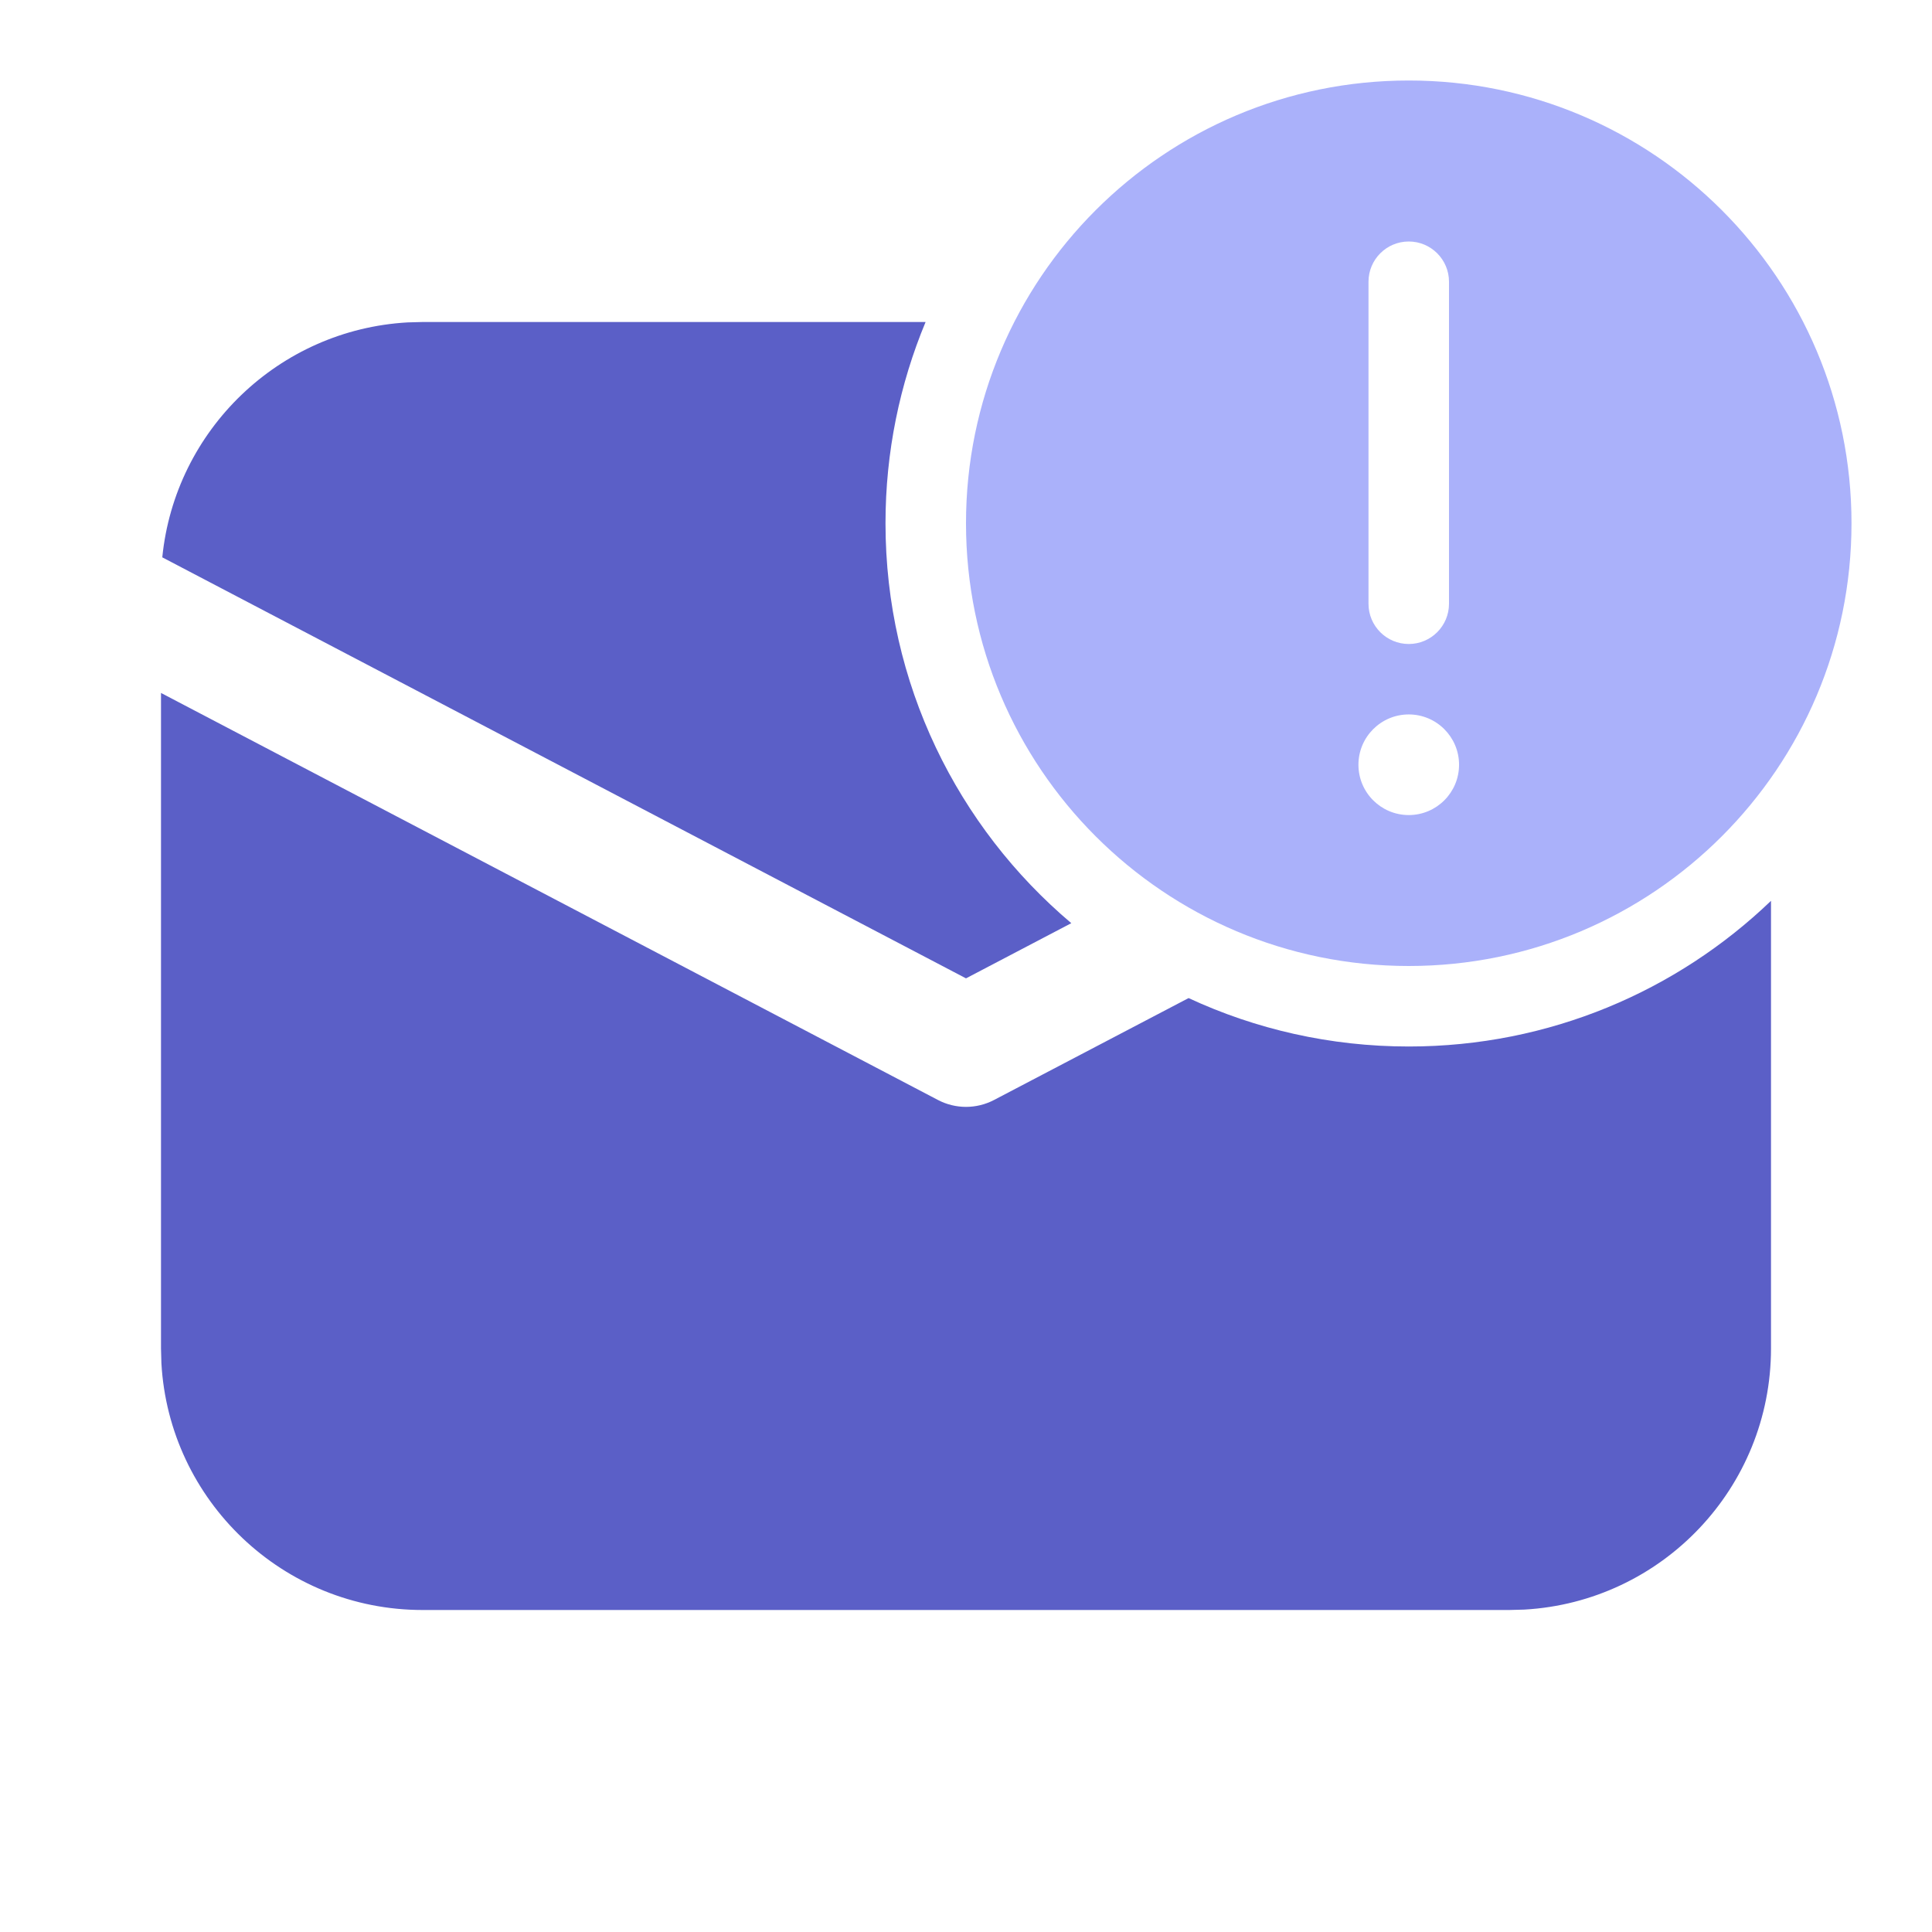 <svg width="48" height="48" viewBox="0 0 48 48" fill="none" xmlns="http://www.w3.org/2000/svg">
<path d="M22.996 8H10.5L10.128 8.01C6.929 8.191 4.348 10.685 4.032 13.847L24 24.307L26.616 22.936C23.793 20.551 22 16.985 22 13C22 11.228 22.355 9.539 22.996 8Z" fill="#5B5FC7"/>
<path d="M35 26C38.493 26 41.664 24.622 44 22.381V33.5C44 36.966 41.287 39.798 37.869 39.99L37.5 40H10.5C7.034 40 4.202 37.287 4.01 33.869L4 33.5V17.216L23.304 27.329C23.74 27.557 24.26 27.557 24.696 27.329L29.53 24.797C31.192 25.569 33.046 26 35 26Z" fill="#5B5FC7"/>
<path fill-rule="evenodd" clip-rule="evenodd" d="M35 24C41.075 24 46 19.075 46 13C46 6.925 41.075 2 35 2C28.925 2 24 6.925 24 13C24 19.075 28.925 24 35 24ZM35 6C34.448 6 34 6.448 34 7V15C34 15.552 34.448 16 35 16C35.552 16 36 15.552 36 15V7C36 6.448 35.552 6 35 6ZM36.25 19C36.25 19.69 35.69 20.25 35 20.25C34.31 20.25 33.75 19.69 33.75 19C33.75 18.31 34.31 17.75 35 17.75C35.69 17.75 36.25 18.31 36.25 19Z" fill="#AAB1FA"/>
</svg>
